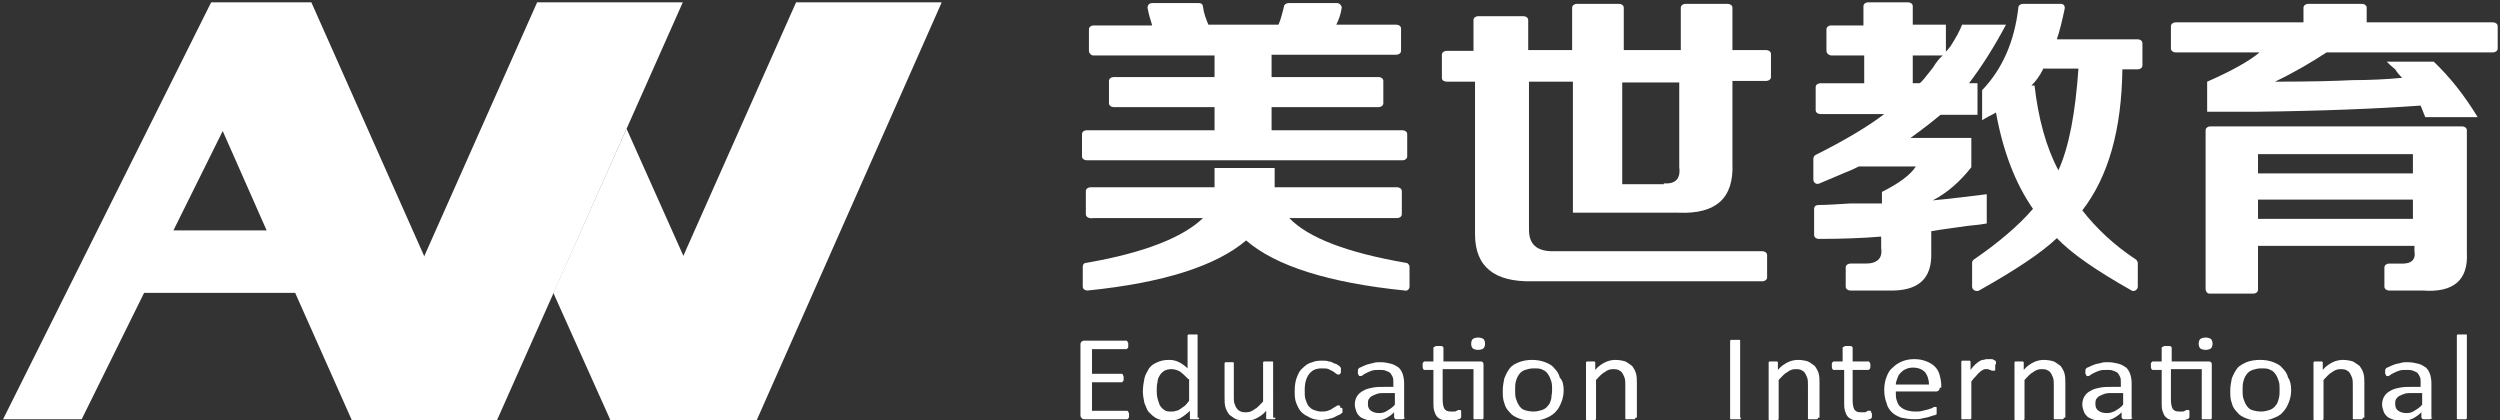 <?xml version="1.0" encoding="utf-8"?>
<!-- Generator: Adobe Illustrator 25.0.0, SVG Export Plug-In . SVG Version: 6.00 Build 0)  -->
<svg version="1.1" id="图层_1" xmlns="http://www.w3.org/2000/svg" xmlns:xlink="http://www.w3.org/1999/xlink" x="0px" y="0px"
	 viewBox="0 0 324.4 54.5" style="enable-background:new 0 0 324.4 54.5;" xml:space="preserve">
<rect x="0" y="0" width="324.4" height="54.5" fill="#333333" stroke="none"/>
<style type="text/css">
	.st0{clip-path:url(#SVGID_1_);fill:url(#SVGID_2_);}
	.st1{clip-path:url(#SVGID_3_);fill:url(#SVGID_4_);}
	.st2{fill:#ffffff;}
</style>
<g>
	<defs>
		<polygon id="SVGID_7_" points="103.3,0.3 79.2,54.5 98.2,54.5 122.2,0.3 		"/>
	</defs>
	<clipPath id="SVGID_1_">
		<use xlink:href="#SVGID_7_"  style="overflow:visible;"/>
	</clipPath>
	
		<linearGradient id="SVGID_2_" gradientUnits="userSpaceOnUse" x1="-366.71" y1="377.042" x2="-365.71" y2="377.042" gradientTransform="matrix(-6.062 13.275 13.275 6.062 -7129.797 2614.372)">
		<stop  offset="0" style="stop-color:#ffffff"/>
		<stop  offset="0.998" style="stop-color:#ffffff"/>
		<stop  offset="1" style="stop-color:#ffffff"/>
	</linearGradient>
	<polygon class="st0" points="142.7,9.7 114.8,70.8 58.7,45.1 86.6,-15.9 	"/>
</g>
<g>
	<defs>
		<polygon id="SVGID_10_" points="69.7,0.3 45.6,54.5 64.5,54.5 88.6,0.3 		"/>
	</defs>
	<clipPath id="SVGID_3_">
		<use xlink:href="#SVGID_10_"  style="overflow:visible;"/>
	</clipPath>
	
		<linearGradient id="SVGID_4_" gradientUnits="userSpaceOnUse" x1="-366.887" y1="377.058" x2="-365.887" y2="377.058" gradientTransform="matrix(-12.79 15.961 15.961 12.79 -10644.06 1061.655)">
		<stop  offset="0" style="stop-color:#ffffff"/>
		<stop  offset="1" style="stop-color:#ffffff"/>
	</linearGradient>
	<polygon class="st1" points="115,21.5 71.8,75.5 19.1,33.3 62.4,-20.7 	"/>
</g>
<g>
	<polygon class="st2" points="81.3,16.7 71.8,38 79.2,54.5 98.2,54.5 	"/>
	<path class="st2" d="M64.5,54.5L40.4,0.3h-13l-27,54.1h10.2l8.1-16.4h19.6l7.3,16.4H64.5z M22.5,29.9L28.9,17l5.7,12.9H22.5z"/>
	<path class="st2" d="M140.9,27.8v-3c0-0.3,0.3-0.5,0.6-0.5h16.1v-0.2v-2.3h7.8v2.3v0.2h15.9c0.3,0,0.6,0.2,0.6,0.5v3
		c0,0.3-0.3,0.5-0.6,0.5h-14c2.5,2.6,7.6,4.5,15.1,5.8c0.3,0,0.5,0.3,0.5,0.5v2.6c0,0.3-0.3,0.6-0.6,0.5c-9.9-1-16.8-3.2-20.6-6.5
		c-3.9,3.3-10.7,5.5-20.6,6.5c-0.3,0-0.6-0.2-0.6-0.5v-2.6c0-0.3,0.2-0.5,0.5-0.5c7.5-1.3,12.5-3.3,15.1-5.8h-14.2
		C141.2,28.4,140.9,28.1,140.9,27.8 M141.3,6.6V3.8c0-0.3,0.3-0.5,0.6-0.5h7.6c0-0.1-0.1-0.3-0.2-0.7C149.1,2,149,1.5,148.9,1
		c0-0.3,0.2-0.6,0.6-0.6h6.1c0.3,0,0.5,0.2,0.5,0.5c0.1,0.8,0.4,1.6,0.7,2.3h9.1c0.3-0.7,0.5-1.5,0.7-2.3c0-0.3,0.3-0.5,0.6-0.5h6.3
		c0.3,0,0.6,0.3,0.6,0.6c-0.1,0.8-0.4,1.6-0.7,2.2h7.8c0.3,0,0.6,0.2,0.6,0.5v2.9c0,0.3-0.3,0.5-0.6,0.5H165V10h13.9
		c0.3,0,0.6,0.2,0.6,0.5v2.9c0,0.3-0.3,0.5-0.6,0.5H165v3h17c0.3,0,0.6,0.2,0.6,0.5v2.9c0,0.3-0.3,0.5-0.6,0.5h-41
		c-0.3,0-0.6-0.2-0.6-0.5v-2.9c0-0.3,0.3-0.5,0.6-0.5h16.6v-3h-13.1c-0.3,0-0.6-0.2-0.6-0.5v-2.9c0-0.3,0.3-0.5,0.6-0.5h13.1V7.2
		h-15.7C141.6,7.2,141.3,6.9,141.3,6.6"/>
	<path class="st2" d="M187.1,10.1v-3c0-0.3,0.3-0.5,0.6-0.5h3.5V2.6c0-0.3,0.3-0.5,0.6-0.5h5.9c0.3,0,0.6,0.2,0.6,0.5v3.9h5.7V1
		c0-0.3,0.3-0.5,0.6-0.5h5.5c0.3,0,0.6,0.2,0.6,0.5v5.5h7.4V1c0-0.3,0.3-0.5,0.6-0.5h5.5c0.3,0,0.6,0.2,0.6,0.5v5.5h4.4
		c0.3,0,0.6,0.2,0.6,0.5v3c0,0.3-0.3,0.5-0.6,0.5h-4.4v10.7c0.2,4.5-2.1,6.6-7,6.4h-13.7V10.6h-5.7v19.2c0,1.9,1,2.8,3.1,2.8h27.2
		c0.3,0,0.6,0.2,0.6,0.5v2.9c0,0.3-0.3,0.5-0.6,0.5h-29.9c-4.9,0.1-7.4-1.9-7.4-6.1V10.6h-3.5C187.3,10.6,187.1,10.4,187.1,10.1
		 M215.9,23.8c1.5,0.1,2.2-0.6,2-2.1v-11h-7.4v13.2H215.9z"/>
	<path class="st2" d="M237,6.6V3.8c0-0.3,0.3-0.5,0.6-0.5h4.2V0.8c0-0.3,0.3-0.5,0.6-0.5h5.2c0.3,0,0.6,0.2,0.6,0.5v2.4h4.3v3.5
		c0.1-0.1,0.3-0.3,0.6-0.7c0.7-1.1,1.2-2,1.5-2.8h5.7c-1.6,3-3.2,5.5-4.8,7.6h1.1v4.1h-4.8c-1.2,1-2.5,2-3.9,3h7.9v3.8
		c-1.5,1.9-3.1,3.3-5,4.3c2.2-0.2,4.6-0.5,7-0.8V29c-0.5,0.1-1.3,0.2-2.4,0.3c-2.1,0.3-3.7,0.5-4.8,0.7v2.8c0.1,3.4-1.7,5-5.5,4.9
		h-5c-0.3,0-0.6-0.2-0.6-0.5v-2.5c0-0.3,0.3-0.5,0.6-0.5h2c1.5,0,2.2-0.7,2-2v-1.5c-2.4,0.2-5.1,0.3-8.1,0.3c-0.3,0-0.6-0.2-0.6-0.5
		v-3.4c0-0.3,0.2-0.5,0.6-0.5c1,0,2.4-0.1,4.1-0.2h4.1v-1.5c2.2-1.1,3.7-2.2,4.4-3.3h-7.4c-0.4,0.2-1,0.5-1.8,0.8
		c-0.5,0.2-1.6,0.7-3.3,1.4c-0.4,0.2-0.8-0.1-0.8-0.5v-2.7c0-0.2,0.1-0.4,0.3-0.5c3.8-1.9,6.8-3.7,8.9-5.3h-8.3
		c-0.3,0-0.6-0.2-0.6-0.5v-3c0-0.3,0.3-0.5,0.6-0.5h5.7V7.2h-4.2C237.3,7.2,237,6.9,237,6.6 M249.1,10.8c0.4-0.3,0.9-1,1.7-2
		c0.5-0.8,0.9-1.3,1.3-1.6h-3.9v3.6H249.1z M257.2,15.6v-3.9c2.6-2.7,4.2-6.3,4.7-10.7c0-0.3,0.3-0.5,0.6-0.5h4.9
		c0.4,0,0.6,0.3,0.5,0.7c-0.3,1.4-0.6,2.7-1,3.9h10.5c0.3,0,0.6,0.2,0.6,0.5v2.9c0,0.3-0.3,0.5-0.6,0.5h-2
		c-0.1,7.8-1.8,13.9-5.2,18.3c1.8,2.3,4.1,4.5,7,6.4c0.1,0.1,0.2,0.3,0.2,0.4v3.1c0,0.4-0.5,0.7-0.8,0.5c-4.6-2.6-7.8-4.8-9.7-6.8
		c-2,1.9-5.3,4.1-10.1,6.8c-0.4,0.2-0.9-0.1-0.9-0.5v-3.1c0-0.2,0.1-0.3,0.2-0.4c3.2-2.2,5.8-4.4,7.7-6.6c-2.3-3.3-3.9-7.5-4.8-12.5
		C258.5,14.9,257.8,15.2,257.2,15.6 M265.1,9c-0.4,0.8-0.9,1.5-1.5,2.1h0.4c0.5,4.3,1.5,8,3.1,11c1.4-3.1,2.2-7.5,2.6-13.2H265.1z"
		/>
	<path class="st2" d="M281.7,6.3V3.4c0-0.3,0.3-0.5,0.6-0.5h16.6V1c0-0.3,0.3-0.5,0.6-0.5h7c0.3,0,0.6,0.2,0.6,0.5v1.9h16.4
		c0.3,0,0.6,0.2,0.6,0.5v2.9c0,0.3-0.3,0.5-0.6,0.5h-21.6c-2,1.3-4.2,2.6-6.7,3.8c4.8,0,8.1-0.1,10-0.2c2.2,0,4.4-0.1,6.5-0.3
		c-0.2-0.2-0.6-0.6-0.9-1.1c-0.5-0.4-0.9-0.8-1.1-1h6.1c2.1,2,4,4.4,5.7,7.2h-6.8l-0.6-1.5c-5.5,0.4-12.7,0.7-21.4,0.8h-6.3v-3.9
		c3.2-1.4,5.5-2.7,6.8-3.8h-10.9C282,6.8,281.7,6.6,281.7,6.3 M286.2,37.5V16.9c0-0.3,0.3-0.5,0.6-0.5h32.7c0.3,0,0.6,0.2,0.6,0.5
		v15.9c0.2,3.5-1.7,5.2-5.7,4.9h-4.4c-0.3,0-0.6-0.2-0.6-0.5v-2.5c0-0.3,0.3-0.5,0.6-0.5h1.3c1.5,0.1,2.2-0.4,2-1.6v-0.7H293v5.7
		c0,0.3-0.3,0.5-0.6,0.5h-5.7C286.4,38.1,286.2,37.8,286.2,37.5 M293,22.5h20.1V20H293V22.5z M293,28.4h20.1v-2.5H293V28.4z"/>
	<path class="st2" d="M146.5,53.8c0,0.1,0,0.2,0,0.3c0,0.1,0,0.1-0.1,0.2c0,0-0.1,0.1-0.1,0.1c0,0-0.1,0-0.1,0h-5.4
		c-0.1,0-0.3,0-0.4-0.1c-0.1-0.1-0.2-0.2-0.2-0.4v-9.2c0-0.2,0.1-0.4,0.2-0.4c0.1-0.1,0.2-0.1,0.4-0.1h5.3c0,0,0.1,0,0.1,0
		c0,0,0.1,0.1,0.1,0.1c0,0,0,0.1,0.1,0.2c0,0.1,0,0.2,0,0.3c0,0.1,0,0.2,0,0.2c0,0.1,0,0.1-0.1,0.2c0,0-0.1,0.1-0.1,0.1
		c0,0-0.1,0-0.1,0h-4.4v3.2h3.8c0,0,0.1,0,0.1,0c0,0,0.1,0.1,0.1,0.1c0,0,0,0.1,0.1,0.2c0,0.1,0,0.2,0,0.3c0,0.1,0,0.2,0,0.2
		c0,0.1,0,0.1-0.1,0.2c0,0-0.1,0.1-0.1,0.1c0,0-0.1,0-0.1,0h-3.8v3.7h4.5c0,0,0.1,0,0.1,0c0,0,0.1,0.1,0.1,0.1c0,0,0,0.1,0.1,0.2
		C146.5,53.6,146.5,53.7,146.5,53.8"/>
	<path class="st2" d="M155.6,54.2c0,0,0,0.1,0,0.1c0,0-0.1,0.1-0.1,0.1c0,0-0.1,0-0.2,0c-0.1,0-0.2,0-0.3,0c-0.1,0-0.2,0-0.3,0
		c-0.1,0-0.1,0-0.2,0c-0.1,0-0.1,0-0.1-0.1c0,0,0-0.1,0-0.1v-0.9c-0.4,0.4-0.8,0.7-1.3,1c-0.4,0.2-0.9,0.3-1.5,0.3
		c-0.6,0-1.1-0.1-1.5-0.3c-0.4-0.2-0.7-0.5-1-0.8c-0.3-0.3-0.4-0.8-0.6-1.2c-0.1-0.5-0.2-1-0.2-1.5c0-0.6,0.1-1.2,0.2-1.7
		c0.1-0.5,0.4-0.9,0.6-1.3c0.3-0.4,0.6-0.6,1.1-0.8c0.4-0.2,0.9-0.3,1.5-0.3c0.5,0,0.9,0.1,1.3,0.3c0.4,0.2,0.8,0.5,1.1,0.8v-4.2
		c0,0,0-0.1,0-0.1c0,0,0.1-0.1,0.1-0.1c0.1,0,0.1,0,0.2,0c0.1,0,0.2,0,0.3,0c0.1,0,0.3,0,0.4,0c0.1,0,0.2,0,0.2,0
		c0.1,0,0.1,0,0.1,0.1c0,0,0,0.1,0,0.1V54.2z M154.2,49.2c-0.4-0.4-0.8-0.8-1.1-1c-0.4-0.2-0.7-0.3-1.1-0.3c-0.4,0-0.7,0.1-0.9,0.2
		c-0.3,0.2-0.5,0.4-0.6,0.6c-0.2,0.3-0.3,0.6-0.3,0.9c-0.1,0.3-0.1,0.7-0.1,1c0,0.4,0,0.7,0.1,1.1c0.1,0.3,0.2,0.7,0.3,0.9
		c0.2,0.3,0.4,0.5,0.6,0.6c0.2,0.2,0.6,0.2,0.9,0.2c0.2,0,0.4,0,0.6-0.1c0.2,0,0.4-0.1,0.5-0.2c0.2-0.1,0.4-0.3,0.6-0.4
		c0.2-0.2,0.4-0.4,0.6-0.7V49.2z"/>
	<path class="st2" d="M165.5,54.2c0,0,0,0.1,0,0.1c0,0-0.1,0.1-0.1,0.1c-0.1,0-0.1,0-0.2,0c-0.1,0-0.2,0-0.3,0c-0.1,0-0.2,0-0.3,0
		c-0.1,0-0.2,0-0.2,0c0,0-0.1,0-0.1-0.1c0,0,0-0.1,0-0.1v-0.9c-0.4,0.5-0.9,0.8-1.3,1s-0.9,0.3-1.3,0.3c-0.5,0-1-0.1-1.3-0.2
		c-0.4-0.2-0.6-0.4-0.9-0.6c-0.2-0.3-0.4-0.6-0.5-1c-0.1-0.4-0.1-0.8-0.1-1.3v-4.3c0,0,0-0.1,0-0.1c0,0,0.1-0.1,0.1-0.1
		c0.1,0,0.1,0,0.2,0c0.1,0,0.2,0,0.3,0c0.1,0,0.3,0,0.3,0c0.1,0,0.2,0,0.2,0c0.1,0,0.1,0.1,0.1,0.1c0,0,0,0.1,0,0.1v4.2
		c0,0.4,0,0.8,0.1,1c0.1,0.3,0.2,0.5,0.3,0.6c0.1,0.2,0.3,0.3,0.5,0.4c0.2,0.1,0.5,0.1,0.7,0.1c0.4,0,0.7-0.1,1.1-0.4
		c0.4-0.2,0.7-0.6,1.1-1v-5c0,0,0-0.1,0-0.1c0,0,0.1-0.1,0.1-0.1c0.1,0,0.1,0,0.2,0c0.1,0,0.2,0,0.4,0c0.1,0,0.3,0,0.3,0
		c0.1,0,0.2,0,0.2,0c0.1,0,0.1,0.1,0.1,0.1c0,0,0,0.1,0,0.1V54.2z"/>
	<path class="st2" d="M174.2,53.1c0,0.1,0,0.2,0,0.2c0,0.1,0,0.1,0,0.2c0,0,0,0.1-0.1,0.1c0,0-0.1,0.1-0.1,0.1
		c-0.1,0.1-0.2,0.1-0.4,0.2c-0.2,0.1-0.4,0.2-0.6,0.3c-0.2,0.1-0.5,0.1-0.7,0.2c-0.3,0-0.5,0.1-0.8,0.1c-0.6,0-1.1-0.1-1.5-0.3
		c-0.4-0.2-0.8-0.4-1.1-0.7c-0.3-0.3-0.5-0.7-0.7-1.2c-0.2-0.5-0.2-1-0.2-1.6c0-0.7,0.1-1.3,0.3-1.8c0.2-0.5,0.4-0.9,0.8-1.2
		c0.3-0.3,0.7-0.6,1.2-0.7c0.4-0.2,0.9-0.2,1.4-0.2c0.2,0,0.5,0,0.7,0.1c0.2,0,0.5,0.1,0.6,0.2c0.2,0.1,0.4,0.1,0.5,0.2
		c0.2,0.1,0.3,0.2,0.3,0.2c0.1,0.1,0.1,0.1,0.1,0.1c0,0,0,0.1,0.1,0.1c0,0.1,0,0.1,0,0.2c0,0.1,0,0.1,0,0.2c0,0.2,0,0.3-0.1,0.4
		c-0.1,0.1-0.1,0.1-0.2,0.1c-0.1,0-0.2,0-0.3-0.1c-0.1-0.1-0.3-0.2-0.4-0.3c-0.2-0.1-0.4-0.2-0.6-0.3c-0.2-0.1-0.5-0.1-0.9-0.1
		c-0.7,0-1.2,0.2-1.6,0.7c-0.4,0.5-0.6,1.2-0.6,2.1c0,0.5,0,0.9,0.1,1.2c0.1,0.3,0.2,0.6,0.4,0.9c0.2,0.2,0.4,0.4,0.7,0.5
		c0.3,0.1,0.6,0.2,0.9,0.2c0.3,0,0.6,0,0.9-0.1c0.3-0.1,0.5-0.2,0.6-0.3c0.2-0.1,0.3-0.2,0.5-0.3c0.1-0.1,0.2-0.1,0.3-0.1
		c0,0,0.1,0,0.1,0c0,0,0.1,0.1,0.1,0.1c0,0,0,0.1,0,0.2C174.2,52.9,174.2,53,174.2,53.1"/>
	<path class="st2" d="M182.3,54.2c0,0.1,0,0.1-0.1,0.1c0,0-0.1,0.1-0.2,0.1c-0.1,0-0.2,0-0.4,0c-0.1,0-0.3,0-0.4,0
		c-0.1,0-0.2,0-0.2-0.1c0,0-0.1-0.1-0.1-0.1v-0.7c-0.3,0.3-0.7,0.6-1.1,0.8c-0.4,0.2-0.9,0.3-1.3,0.3c-0.4,0-0.8,0-1.1-0.1
		c-0.3-0.1-0.6-0.2-0.9-0.4c-0.2-0.2-0.4-0.4-0.5-0.7c-0.1-0.3-0.2-0.6-0.2-0.9c0-0.4,0.1-0.8,0.3-1.1c0.2-0.3,0.4-0.5,0.8-0.7
		c0.3-0.2,0.7-0.3,1.2-0.4c0.5-0.1,1-0.1,1.6-0.1h1.1v-0.6c0-0.3,0-0.5-0.1-0.7c-0.1-0.2-0.2-0.4-0.3-0.5c-0.1-0.1-0.3-0.2-0.6-0.3
		c-0.2-0.1-0.5-0.1-0.8-0.1c-0.4,0-0.7,0-1,0.1c-0.3,0.1-0.5,0.2-0.7,0.3c-0.2,0.1-0.4,0.2-0.5,0.3c-0.1,0.1-0.2,0.1-0.3,0.1
		c0,0-0.1,0-0.1,0c0,0-0.1-0.1-0.1-0.1c0,0,0-0.1-0.1-0.2c0-0.1,0-0.1,0-0.2c0-0.1,0-0.2,0-0.3c0-0.1,0.1-0.1,0.1-0.2
		c0.1-0.1,0.2-0.1,0.4-0.2c0.2-0.1,0.4-0.2,0.7-0.3c0.3-0.1,0.5-0.1,0.8-0.2c0.3-0.1,0.6-0.1,0.9-0.1c0.6,0,1,0.1,1.4,0.2
		c0.4,0.1,0.7,0.3,1,0.5c0.2,0.2,0.4,0.5,0.5,0.8c0.1,0.3,0.2,0.7,0.2,1.2V54.2z M180.9,51h-1.2c-0.4,0-0.7,0-1,0.1
		c-0.3,0.1-0.5,0.2-0.7,0.3c-0.2,0.1-0.3,0.3-0.4,0.4c-0.1,0.2-0.1,0.4-0.1,0.6c0,0.4,0.1,0.7,0.4,0.9c0.3,0.2,0.6,0.3,1.1,0.3
		c0.4,0,0.7-0.1,1-0.3c0.3-0.2,0.7-0.4,1-0.8V51z"/>
	<path class="st2" d="M192,46.9c0.2,0,0.3,0,0.4,0.1c0.1,0.1,0.1,0.2,0.1,0.3v6.9c0,0,0,0.1,0,0.1c0,0-0.1,0.1-0.1,0.1
		c-0.1,0-0.1,0-0.2,0c-0.1,0-0.2,0-0.3,0c-0.1,0-0.3,0-0.4,0c-0.1,0-0.2,0-0.2,0c-0.1,0-0.1,0-0.1-0.1c0,0,0-0.1,0-0.1v-6.3h-4v4
		c0,0.5,0.1,0.9,0.2,1.1c0.2,0.3,0.4,0.4,0.9,0.4c0.1,0,0.3,0,0.4,0c0.1,0,0.2,0,0.3-0.1c0.1,0,0.2-0.1,0.2-0.1c0.1,0,0.1,0,0.2,0
		c0,0,0.1,0,0.1,0s0,0,0.1,0.1c0,0,0,0.1,0,0.2c0,0.1,0,0.1,0,0.2c0,0.2,0,0.3,0,0.4c0,0.1-0.1,0.2-0.1,0.2c0,0-0.1,0.1-0.2,0.1
		c-0.1,0-0.2,0.1-0.3,0.1c-0.1,0-0.2,0-0.4,0.1c-0.1,0-0.3,0-0.4,0c-0.4,0-0.8,0-1-0.1c-0.3-0.1-0.5-0.2-0.7-0.4
		c-0.2-0.2-0.3-0.5-0.4-0.8c-0.1-0.3-0.1-0.7-0.1-1.1v-4.2h-1.1c-0.1,0-0.2,0-0.2-0.1c-0.1-0.1-0.1-0.2-0.1-0.4c0-0.1,0-0.2,0-0.3
		c0-0.1,0-0.1,0.1-0.2c0,0,0.1-0.1,0.1-0.1c0,0,0.1,0,0.1,0h1.1v-1.7c0,0,0-0.1,0-0.1c0,0,0.1-0.1,0.1-0.1c0.1,0,0.1,0,0.2-0.1
		c0.1,0,0.2,0,0.3,0c0.1,0,0.3,0,0.4,0c0.1,0,0.2,0,0.2,0.1c0.1,0,0.1,0.1,0.1,0.1c0,0,0,0.1,0,0.1v1.7H192z M192.7,44.6
		c0,0.3-0.1,0.5-0.2,0.6c-0.1,0.1-0.4,0.2-0.7,0.2c-0.3,0-0.6-0.1-0.7-0.2c-0.1-0.1-0.2-0.3-0.2-0.6c0-0.3,0.1-0.5,0.2-0.6
		c0.1-0.1,0.4-0.2,0.7-0.2c0.3,0,0.6,0.1,0.7,0.2C192.6,44.1,192.7,44.3,192.7,44.6"/>
	<path class="st2" d="M202.9,50.6c0,0.6-0.1,1.1-0.3,1.6c-0.2,0.5-0.4,0.9-0.8,1.3s-0.8,0.6-1.3,0.8c-0.5,0.2-1.1,0.3-1.7,0.3
		c-0.6,0-1.2-0.1-1.7-0.3c-0.5-0.2-0.9-0.4-1.2-0.8c-0.3-0.3-0.6-0.7-0.7-1.2c-0.2-0.5-0.2-1-0.2-1.6c0-0.6,0.1-1.1,0.2-1.6
		c0.2-0.5,0.4-0.9,0.7-1.3c0.3-0.4,0.7-0.6,1.2-0.8c0.5-0.2,1.1-0.3,1.7-0.3c0.6,0,1.2,0.1,1.7,0.3c0.5,0.2,0.9,0.4,1.2,0.8
		c0.3,0.3,0.6,0.7,0.7,1.2C202.8,49.4,202.9,50,202.9,50.6 M201.4,50.6c0-0.4,0-0.8-0.1-1.1c-0.1-0.3-0.2-0.6-0.4-0.9
		c-0.2-0.3-0.4-0.5-0.7-0.6c-0.3-0.2-0.7-0.2-1.2-0.2c-0.4,0-0.8,0.1-1.1,0.2c-0.3,0.1-0.6,0.3-0.8,0.6c-0.2,0.3-0.3,0.5-0.4,0.9
		c-0.1,0.3-0.1,0.7-0.1,1.1c0,0.4,0,0.8,0.1,1.1c0.1,0.3,0.2,0.6,0.4,0.9c0.2,0.3,0.4,0.5,0.7,0.6c0.3,0.1,0.7,0.2,1.2,0.2
		c0.4,0,0.8-0.1,1.1-0.2c0.3-0.1,0.6-0.3,0.8-0.6c0.2-0.2,0.3-0.5,0.4-0.9C201.3,51.4,201.4,51.1,201.4,50.6"/>
	<path class="st2" d="M212.2,54.2c0,0,0,0.1,0,0.1c0,0-0.1,0.1-0.1,0.1c-0.1,0-0.1,0-0.2,0c-0.1,0-0.2,0-0.3,0c-0.1,0-0.3,0-0.4,0
		c-0.1,0-0.2,0-0.2,0c-0.1,0-0.1,0-0.1-0.1c0,0,0-0.1,0-0.1V50c0-0.4,0-0.7-0.1-1c-0.1-0.2-0.2-0.5-0.3-0.6
		c-0.1-0.2-0.3-0.3-0.5-0.4c-0.2-0.1-0.5-0.1-0.7-0.1c-0.4,0-0.7,0.1-1.1,0.4c-0.4,0.2-0.7,0.6-1.1,1v5c0,0,0,0.1,0,0.1
		c0,0-0.1,0.1-0.1,0.1c-0.1,0-0.1,0-0.2,0c-0.1,0-0.2,0-0.4,0c-0.1,0-0.3,0-0.3,0c-0.1,0-0.2,0-0.2,0c-0.1,0-0.1,0-0.1-0.1
		c0,0,0-0.1,0-0.1v-7.2c0,0,0-0.1,0-0.1c0,0,0.1-0.1,0.1-0.1c0.1,0,0.1,0,0.2,0c0.1,0,0.2,0,0.3,0c0.1,0,0.2,0,0.3,0
		c0.1,0,0.2,0,0.2,0c0,0,0.1,0.1,0.1,0.1c0,0,0,0.1,0,0.1V48c0.4-0.5,0.9-0.8,1.3-1c0.4-0.2,0.9-0.3,1.3-0.3c0.5,0,1,0.1,1.3,0.2
		c0.4,0.2,0.6,0.4,0.9,0.6c0.2,0.3,0.4,0.6,0.5,1c0.1,0.4,0.1,0.8,0.1,1.3V54.2z"/>
	<path class="st2" d="M225.9,54.2c0,0,0,0.1,0,0.1c0,0-0.1,0.1-0.1,0.1c-0.1,0-0.1,0-0.2,0c-0.1,0-0.2,0-0.4,0c-0.1,0-0.3,0-0.4,0
		c-0.1,0-0.2,0-0.2,0c-0.1,0-0.1,0-0.1-0.1c0,0,0-0.1,0-0.1v-9.9c0,0,0-0.1,0-0.1c0,0,0.1-0.1,0.1-0.1c0.1,0,0.1,0,0.2,0
		c0.1,0,0.2,0,0.3,0c0.1,0,0.3,0,0.4,0c0.1,0,0.2,0,0.2,0c0.1,0,0.1,0,0.1,0.1c0,0,0,0.1,0,0.1V54.2z"/>
	<path class="st2" d="M235.9,54.2c0,0,0,0.1,0,0.1c0,0-0.1,0.1-0.1,0.1c-0.1,0-0.1,0-0.2,0c-0.1,0-0.2,0-0.3,0c-0.1,0-0.3,0-0.4,0
		c-0.1,0-0.2,0-0.2,0c-0.1,0-0.1,0-0.1-0.1c0,0,0-0.1,0-0.1V50c0-0.4,0-0.7-0.1-1c-0.1-0.2-0.2-0.5-0.3-0.6
		c-0.1-0.2-0.3-0.3-0.5-0.4c-0.2-0.1-0.5-0.1-0.7-0.1c-0.4,0-0.7,0.1-1.1,0.4c-0.4,0.2-0.7,0.6-1.1,1v5c0,0,0,0.1,0,0.1
		c0,0-0.1,0.1-0.1,0.1c-0.1,0-0.1,0-0.2,0c-0.1,0-0.2,0-0.4,0c-0.1,0-0.3,0-0.3,0c-0.1,0-0.2,0-0.2,0c-0.1,0-0.1,0-0.1-0.1
		c0,0,0-0.1,0-0.1v-7.2c0,0,0-0.1,0-0.1c0,0,0.1-0.1,0.1-0.1c0.1,0,0.1,0,0.2,0c0.1,0,0.2,0,0.3,0c0.1,0,0.2,0,0.3,0
		c0.1,0,0.1,0,0.2,0c0,0,0.1,0.1,0.1,0.1c0,0,0,0.1,0,0.1V48c0.4-0.5,0.9-0.8,1.3-1c0.4-0.2,0.9-0.3,1.3-0.3c0.5,0,1,0.1,1.3,0.2
		c0.4,0.2,0.6,0.4,0.9,0.6c0.2,0.3,0.4,0.6,0.5,1c0.1,0.4,0.1,0.8,0.1,1.3V54.2z"/>
	<path class="st2" d="M242.9,53.7c0,0.2,0,0.3,0,0.4c0,0.1-0.1,0.2-0.1,0.2c0,0-0.1,0.1-0.2,0.1c-0.1,0-0.2,0.1-0.3,0.1
		c-0.1,0-0.2,0-0.4,0.1c-0.1,0-0.3,0-0.4,0c-0.4,0-0.8-0.1-1-0.1c-0.3-0.1-0.5-0.2-0.7-0.4c-0.2-0.2-0.3-0.5-0.4-0.8
		c-0.1-0.3-0.1-0.7-0.1-1.1v-4.2H238c-0.1,0-0.2,0-0.2-0.1c-0.1-0.1-0.1-0.2-0.1-0.4c0-0.1,0-0.2,0-0.3c0-0.1,0-0.1,0.1-0.2
		c0,0,0.1-0.1,0.1-0.1c0,0,0.1,0,0.1,0h1.1v-1.7c0,0,0-0.1,0-0.1c0,0,0.1-0.1,0.1-0.1c0.1,0,0.1,0,0.2-0.1c0.1,0,0.2,0,0.3,0
		c0.1,0,0.3,0,0.4,0c0.1,0,0.2,0,0.2,0.1c0.1,0,0.1,0.1,0.1,0.1c0,0,0,0.1,0,0.1v1.7h2c0,0,0.1,0,0.1,0c0,0,0.1,0.1,0.1,0.1
		c0,0,0,0.1,0.1,0.2c0,0.1,0,0.2,0,0.3c0,0.2,0,0.3-0.1,0.4c-0.1,0.1-0.1,0.1-0.2,0.1h-2v4c0,0.5,0.1,0.9,0.2,1.1
		c0.2,0.3,0.4,0.4,0.9,0.4c0.1,0,0.3,0,0.4,0c0.1,0,0.2,0,0.3-0.1c0.1,0,0.1-0.1,0.2-0.1c0.1,0,0.1,0,0.2,0c0,0,0.1,0,0.1,0
		c0,0,0,0,0.1,0.1c0,0,0,0.1,0,0.2C242.9,53.5,242.9,53.6,242.9,53.7"/>
	<path class="st2" d="M251.7,50.3c0,0.2-0.1,0.4-0.2,0.4c-0.1,0.1-0.2,0.1-0.4,0.1H246c0,0.4,0,0.8,0.1,1.1c0.1,0.3,0.2,0.6,0.4,0.8
		c0.2,0.2,0.5,0.4,0.8,0.5c0.3,0.1,0.7,0.2,1.2,0.2c0.4,0,0.7,0,1-0.1c0.3-0.1,0.5-0.1,0.8-0.2c0.2-0.1,0.4-0.1,0.5-0.2
		c0.1-0.1,0.2-0.1,0.3-0.1c0,0,0.1,0,0.1,0c0,0,0.1,0,0.1,0.1c0,0,0,0.1,0,0.2c0,0.1,0,0.1,0,0.2c0,0.1,0,0.1,0,0.2
		c0,0.1,0,0.1,0,0.1c0,0,0,0.1,0,0.1c0,0,0,0.1-0.1,0.1c0,0-0.1,0.1-0.3,0.1c-0.2,0.1-0.4,0.1-0.6,0.2c-0.3,0.1-0.5,0.1-0.9,0.2
		c-0.3,0.1-0.7,0.1-1,0.1c-0.6,0-1.2-0.1-1.7-0.2c-0.5-0.2-0.9-0.4-1.2-0.7c-0.3-0.3-0.6-0.7-0.7-1.2c-0.2-0.5-0.3-1.1-0.3-1.7
		c0-0.6,0.1-1.2,0.3-1.7c0.2-0.5,0.4-0.9,0.8-1.2c0.3-0.3,0.7-0.6,1.2-0.8c0.5-0.2,1-0.3,1.6-0.3c0.6,0,1.1,0.1,1.6,0.3
		s0.8,0.4,1.1,0.7c0.3,0.3,0.5,0.7,0.6,1.1c0.1,0.4,0.2,0.8,0.2,1.3V50.3z M250.3,49.9c0-0.7-0.2-1.2-0.5-1.6
		c-0.4-0.4-0.9-0.6-1.6-0.6c-0.4,0-0.7,0.1-0.9,0.2c-0.3,0.1-0.5,0.3-0.7,0.5c-0.2,0.2-0.3,0.4-0.4,0.7c-0.1,0.3-0.2,0.5-0.2,0.8
		H250.3z"/>
	<path class="st2" d="M258.9,47.5c0,0.1,0,0.2,0,0.3c0,0.1,0,0.1,0,0.2c0,0,0,0.1-0.1,0.1c0,0-0.1,0-0.1,0c0,0-0.1,0-0.2,0
		c-0.1,0-0.1,0-0.2-0.1c-0.1,0-0.2,0-0.3-0.1c-0.1,0-0.2,0-0.3,0c-0.1,0-0.3,0-0.4,0.1c-0.1,0.1-0.3,0.1-0.4,0.3
		c-0.2,0.1-0.3,0.3-0.5,0.5c-0.2,0.2-0.4,0.4-0.6,0.7v4.7c0,0,0,0.1,0,0.1c0,0-0.1,0.1-0.1,0.1c-0.1,0-0.1,0-0.2,0
		c-0.1,0-0.2,0-0.4,0c-0.1,0-0.3,0-0.3,0c-0.1,0-0.2,0-0.2,0c-0.1,0-0.1,0-0.1-0.1c0,0,0-0.1,0-0.1v-7.2c0,0,0-0.1,0-0.1
		c0,0,0.1-0.1,0.1-0.1c0.1,0,0.1,0,0.2,0c0.1,0,0.2,0,0.3,0c0.1,0,0.2,0,0.3,0c0.1,0,0.1,0,0.2,0c0,0,0.1,0.1,0.1,0.1
		c0,0,0,0.1,0,0.1v1c0.2-0.3,0.4-0.5,0.6-0.7c0.2-0.2,0.4-0.3,0.5-0.4c0.2-0.1,0.3-0.2,0.5-0.2c0.2,0,0.3-0.1,0.5-0.1
		c0.1,0,0.2,0,0.3,0c0.1,0,0.2,0,0.3,0c0.1,0,0.2,0,0.3,0.1c0.1,0,0.1,0.1,0.2,0.1c0,0,0.1,0.1,0.1,0.1c0,0,0,0.1,0,0.1
		c0,0,0,0.1,0,0.2C258.9,47.3,258.9,47.4,258.9,47.5"/>
	<path class="st2" d="M267.8,54.2c0,0,0,0.1,0,0.1c0,0-0.1,0.1-0.1,0.1c-0.1,0-0.1,0-0.2,0c-0.1,0-0.2,0-0.3,0c-0.1,0-0.3,0-0.4,0
		c-0.1,0-0.2,0-0.2,0c-0.1,0-0.1,0-0.1-0.1c0,0,0-0.1,0-0.1V50c0-0.4,0-0.7-0.1-1c-0.1-0.2-0.2-0.5-0.3-0.6
		c-0.1-0.2-0.3-0.3-0.5-0.4c-0.2-0.1-0.5-0.1-0.7-0.1c-0.4,0-0.7,0.1-1.1,0.4c-0.4,0.2-0.7,0.6-1.1,1v5c0,0,0,0.1,0,0.1
		c0,0-0.1,0.1-0.1,0.1c-0.1,0-0.1,0-0.2,0c-0.1,0-0.2,0-0.4,0c-0.1,0-0.3,0-0.3,0c-0.1,0-0.2,0-0.2,0c-0.1,0-0.1,0-0.1-0.1
		c0,0,0-0.1,0-0.1v-7.2c0,0,0-0.1,0-0.1c0,0,0.1-0.1,0.1-0.1c0.1,0,0.1,0,0.2,0c0.1,0,0.2,0,0.3,0c0.1,0,0.2,0,0.3,0
		c0.1,0,0.1,0,0.2,0c0,0,0.1,0.1,0.1,0.1c0,0,0,0.1,0,0.1V48c0.4-0.5,0.9-0.8,1.3-1c0.4-0.2,0.9-0.3,1.3-0.3c0.5,0,1,0.1,1.3,0.2
		c0.4,0.2,0.6,0.4,0.9,0.6c0.2,0.3,0.4,0.6,0.5,1c0.1,0.4,0.1,0.8,0.1,1.3V54.2z"/>
	<path class="st2" d="M276.7,54.2c0,0.1,0,0.1-0.1,0.1c0,0-0.1,0.1-0.2,0.1c-0.1,0-0.2,0-0.4,0c-0.2,0-0.3,0-0.4,0
		c-0.1,0-0.2,0-0.2-0.1c0,0-0.1-0.1-0.1-0.1v-0.7c-0.3,0.3-0.7,0.6-1.1,0.8c-0.4,0.2-0.9,0.3-1.3,0.3c-0.4,0-0.8,0-1.1-0.1
		c-0.3-0.1-0.6-0.2-0.9-0.4c-0.2-0.2-0.4-0.4-0.5-0.7c-0.1-0.3-0.2-0.6-0.2-0.9c0-0.4,0.1-0.8,0.3-1.1c0.2-0.3,0.4-0.5,0.8-0.7
		c0.3-0.2,0.7-0.3,1.2-0.4c0.5-0.1,1-0.1,1.6-0.1h1.1v-0.6c0-0.3,0-0.5-0.1-0.7c-0.1-0.2-0.2-0.4-0.3-0.5c-0.1-0.1-0.3-0.2-0.6-0.3
		c-0.2-0.1-0.5-0.1-0.8-0.1c-0.4,0-0.7,0-1,0.1c-0.3,0.1-0.5,0.2-0.7,0.3c-0.2,0.1-0.4,0.2-0.5,0.3c-0.1,0.1-0.2,0.1-0.3,0.1
		c0,0-0.1,0-0.1,0c0,0-0.1-0.1-0.1-0.1c0,0,0-0.1-0.1-0.2c0-0.1,0-0.1,0-0.2c0-0.1,0-0.2,0-0.3c0-0.1,0.1-0.1,0.1-0.2
		c0.1-0.1,0.2-0.1,0.4-0.2c0.2-0.1,0.4-0.2,0.7-0.3c0.2-0.1,0.5-0.1,0.8-0.2c0.3-0.1,0.6-0.1,0.9-0.1c0.6,0,1,0.1,1.4,0.2
		c0.4,0.1,0.7,0.3,1,0.5c0.2,0.2,0.4,0.5,0.5,0.8c0.1,0.3,0.2,0.7,0.2,1.2V54.2z M275.3,51h-1.2c-0.4,0-0.7,0-1,0.1
		c-0.3,0.1-0.5,0.2-0.7,0.3c-0.2,0.1-0.3,0.3-0.4,0.4c-0.1,0.2-0.1,0.4-0.1,0.6c0,0.4,0.1,0.7,0.4,0.9c0.3,0.2,0.6,0.3,1.1,0.3
		c0.4,0,0.7-0.1,1.1-0.3c0.3-0.2,0.7-0.4,1-0.8V51z"/>
	<path class="st2" d="M286.5,46.9c0.2,0,0.3,0,0.4,0.1c0.1,0.1,0.1,0.2,0.1,0.3v6.9c0,0,0,0.1,0,0.1c0,0-0.1,0.1-0.1,0.1
		c-0.1,0-0.1,0-0.2,0c-0.1,0-0.2,0-0.3,0c-0.1,0-0.3,0-0.4,0c-0.1,0-0.2,0-0.2,0c-0.1,0-0.1,0-0.1-0.1c0,0,0-0.1,0-0.1v-6.3h-4v4
		c0,0.5,0.1,0.9,0.2,1.1c0.2,0.3,0.4,0.4,0.9,0.4c0.1,0,0.3,0,0.4,0c0.1,0,0.2,0,0.3-0.1c0.1,0,0.2-0.1,0.2-0.1c0.1,0,0.1,0,0.2,0
		c0,0,0.1,0,0.1,0c0,0,0,0,0.1,0.1c0,0,0,0.1,0,0.2c0,0.1,0,0.1,0,0.2c0,0.2,0,0.3,0,0.4c0,0.1-0.1,0.2-0.1,0.2c0,0-0.1,0.1-0.2,0.1
		c-0.1,0-0.2,0.1-0.3,0.1c-0.1,0-0.2,0-0.4,0.1c-0.1,0-0.3,0-0.4,0c-0.4,0-0.8,0-1-0.1c-0.3-0.1-0.5-0.2-0.7-0.4
		c-0.2-0.2-0.3-0.5-0.4-0.8c-0.1-0.3-0.1-0.7-0.1-1.1v-4.2h-1.1c-0.1,0-0.2,0-0.2-0.1c-0.1-0.1-0.1-0.2-0.1-0.4c0-0.1,0-0.2,0-0.3
		c0-0.1,0-0.1,0.1-0.2c0,0,0.1-0.1,0.1-0.1c0,0,0.1,0,0.1,0h1.1v-1.7c0,0,0-0.1,0-0.1c0,0,0.1-0.1,0.1-0.1c0.1,0,0.1,0,0.2-0.1
		c0.1,0,0.2,0,0.3,0c0.1,0,0.3,0,0.4,0c0.1,0,0.2,0,0.2,0.1c0.1,0,0.1,0.1,0.1,0.1c0,0,0,0.1,0,0.1v1.7H286.5z M287.1,44.6
		c0,0.3-0.1,0.5-0.2,0.6c-0.1,0.1-0.4,0.2-0.7,0.2c-0.3,0-0.6-0.1-0.7-0.2c-0.1-0.1-0.2-0.3-0.2-0.6c0-0.3,0.1-0.5,0.2-0.6
		c0.1-0.1,0.4-0.2,0.7-0.2c0.3,0,0.6,0.1,0.7,0.2C287,44.1,287.1,44.3,287.1,44.6"/>
	<path class="st2" d="M297.3,50.6c0,0.6-0.1,1.1-0.3,1.6c-0.2,0.5-0.4,0.9-0.8,1.3c-0.3,0.4-0.8,0.6-1.3,0.8
		c-0.5,0.2-1.1,0.3-1.7,0.3c-0.6,0-1.2-0.1-1.7-0.3c-0.5-0.2-0.9-0.4-1.2-0.8c-0.3-0.3-0.6-0.7-0.7-1.2c-0.2-0.5-0.2-1-0.2-1.6
		c0-0.6,0.1-1.1,0.2-1.6c0.2-0.5,0.4-0.9,0.7-1.3c0.3-0.4,0.8-0.6,1.2-0.8c0.5-0.2,1.1-0.3,1.8-0.3c0.6,0,1.2,0.1,1.7,0.3
		c0.5,0.2,0.9,0.4,1.2,0.8c0.3,0.3,0.6,0.7,0.7,1.2C297.2,49.4,297.3,50,297.3,50.6 M295.8,50.6c0-0.4,0-0.8-0.1-1.1
		c-0.1-0.3-0.2-0.6-0.4-0.9c-0.2-0.3-0.4-0.5-0.7-0.6c-0.3-0.2-0.7-0.2-1.2-0.2c-0.4,0-0.8,0.1-1.1,0.2c-0.3,0.1-0.6,0.3-0.8,0.6
		c-0.2,0.3-0.3,0.5-0.4,0.9c-0.1,0.3-0.1,0.7-0.1,1.1c0,0.4,0,0.8,0.1,1.1c0.1,0.3,0.2,0.6,0.4,0.9c0.2,0.3,0.4,0.5,0.7,0.6
		c0.3,0.1,0.7,0.2,1.2,0.2c0.4,0,0.8-0.1,1.1-0.2c0.3-0.1,0.6-0.3,0.8-0.6c0.2-0.2,0.3-0.5,0.4-0.9S295.8,51.1,295.8,50.6"/>
	<path class="st2" d="M306.6,54.2c0,0,0,0.1,0,0.1c0,0-0.1,0.1-0.1,0.1c-0.1,0-0.1,0-0.2,0c-0.1,0-0.2,0-0.3,0c-0.1,0-0.3,0-0.4,0
		c-0.1,0-0.2,0-0.2,0c-0.1,0-0.1,0-0.1-0.1c0,0,0-0.1,0-0.1V50c0-0.4,0-0.7-0.1-1c-0.1-0.2-0.2-0.5-0.3-0.6
		c-0.1-0.2-0.3-0.3-0.5-0.4c-0.2-0.1-0.5-0.1-0.7-0.1c-0.4,0-0.7,0.1-1.1,0.4c-0.4,0.2-0.7,0.6-1.1,1v5c0,0,0,0.1,0,0.1
		c0,0-0.1,0.1-0.1,0.1c-0.1,0-0.1,0-0.2,0c-0.1,0-0.2,0-0.4,0c-0.1,0-0.3,0-0.3,0c-0.1,0-0.2,0-0.2,0c-0.1,0-0.1,0-0.1-0.1
		c0,0,0-0.1,0-0.1v-7.2c0,0,0-0.1,0-0.1c0,0,0.1-0.1,0.1-0.1c0.1,0,0.1,0,0.2,0c0.1,0,0.2,0,0.3,0c0.1,0,0.2,0,0.3,0
		c0.1,0,0.1,0,0.2,0c0,0,0.1,0.1,0.1,0.1c0,0,0,0.1,0,0.1V48c0.4-0.5,0.9-0.8,1.3-1c0.4-0.2,0.9-0.3,1.3-0.3c0.5,0,1,0.1,1.3,0.2
		c0.4,0.2,0.6,0.4,0.9,0.6c0.2,0.3,0.4,0.6,0.5,1c0.1,0.4,0.1,0.8,0.1,1.3V54.2z"/>
	<path class="st2" d="M315.6,54.2c0,0.1,0,0.1-0.1,0.1c0,0-0.1,0.1-0.2,0.1c-0.1,0-0.2,0-0.4,0c-0.2,0-0.3,0-0.4,0
		c-0.1,0-0.2,0-0.2-0.1c0,0-0.1-0.1-0.1-0.1v-0.7c-0.3,0.3-0.7,0.6-1.1,0.8c-0.4,0.2-0.9,0.3-1.3,0.3c-0.4,0-0.8,0-1.1-0.1
		c-0.3-0.1-0.6-0.2-0.9-0.4c-0.2-0.2-0.4-0.4-0.5-0.7c-0.1-0.3-0.2-0.6-0.2-0.9c0-0.4,0.1-0.8,0.3-1.1c0.2-0.3,0.4-0.5,0.8-0.7
		c0.3-0.2,0.7-0.3,1.2-0.4c0.5-0.1,1-0.1,1.6-0.1h1.1v-0.6c0-0.3,0-0.5-0.1-0.7c-0.1-0.2-0.2-0.4-0.3-0.5c-0.1-0.1-0.3-0.2-0.6-0.3
		c-0.2-0.1-0.5-0.1-0.8-0.1c-0.4,0-0.7,0-1,0.1c-0.3,0.1-0.5,0.2-0.7,0.3c-0.2,0.1-0.4,0.2-0.5,0.3c-0.1,0.1-0.2,0.1-0.3,0.1
		c0,0-0.1,0-0.1,0c0,0-0.1-0.1-0.1-0.1c0,0,0-0.1-0.1-0.2c0-0.1,0-0.1,0-0.2c0-0.1,0-0.2,0-0.3c0-0.1,0.1-0.1,0.1-0.2
		c0.1-0.1,0.2-0.1,0.4-0.2c0.2-0.1,0.4-0.2,0.7-0.3c0.2-0.1,0.5-0.1,0.8-0.2c0.3-0.1,0.6-0.1,0.9-0.1c0.6,0,1,0.1,1.4,0.2
		c0.4,0.1,0.7,0.3,1,0.5c0.2,0.2,0.4,0.5,0.5,0.8s0.2,0.7,0.2,1.2V54.2z M314.2,51h-1.2c-0.4,0-0.7,0-1,0.1
		c-0.3,0.1-0.5,0.2-0.7,0.3c-0.2,0.1-0.3,0.3-0.4,0.4c-0.1,0.2-0.1,0.4-0.1,0.6c0,0.4,0.1,0.7,0.4,0.9c0.3,0.2,0.6,0.3,1.1,0.3
		c0.4,0,0.7-0.1,1-0.3c0.3-0.2,0.7-0.4,1-0.8V51z"/>
	<path class="st2" d="M320.1,54.2c0,0,0,0.1,0,0.1c0,0-0.1,0.1-0.1,0.1c-0.1,0-0.1,0-0.2,0c-0.1,0-0.2,0-0.4,0c-0.1,0-0.3,0-0.3,0
		c-0.1,0-0.2,0-0.2,0c-0.1,0-0.1,0-0.1-0.1c0,0,0-0.1,0-0.1V43.6c0,0,0-0.1,0-0.1c0,0,0.1-0.1,0.1-0.1c0.1,0,0.1,0,0.2,0
		c0.1,0,0.2,0,0.3,0c0.1,0,0.3,0,0.4,0c0.1,0,0.2,0,0.2,0c0.1,0,0.1,0,0.1,0.1c0,0,0,0.1,0,0.1V54.2z"/>
</g>
</svg>
